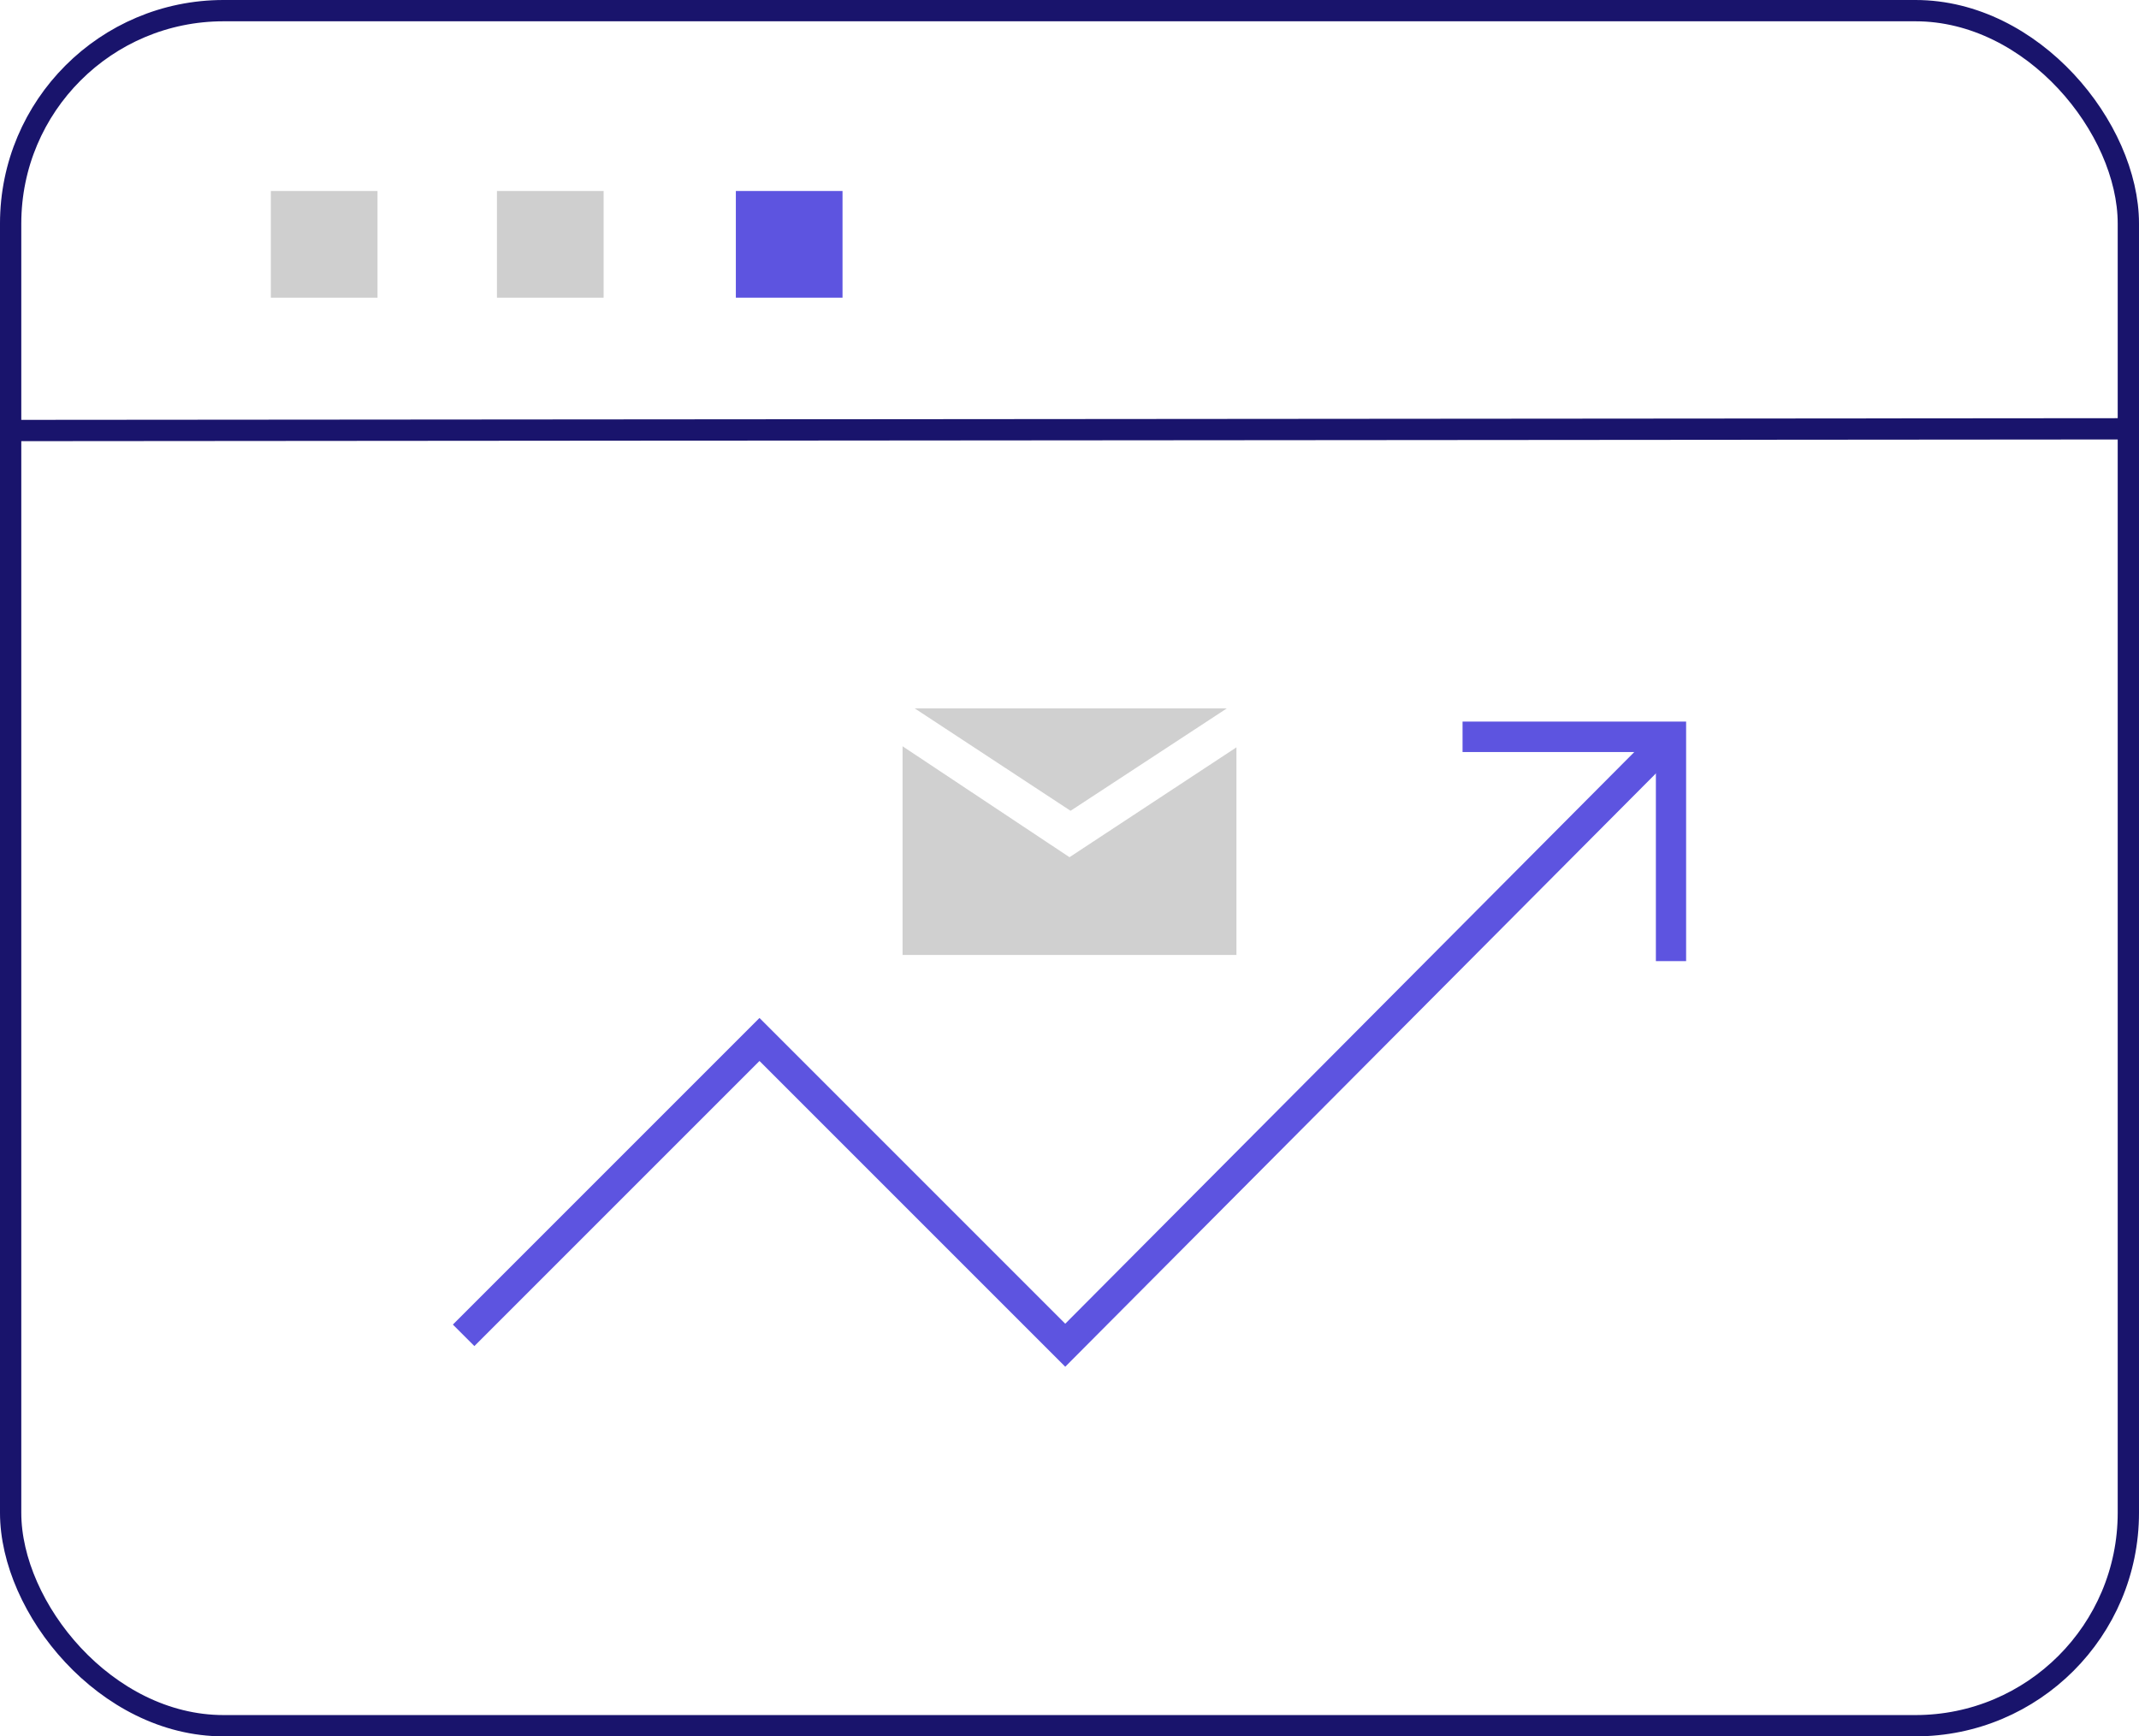 <svg xmlns="http://www.w3.org/2000/svg" viewBox="0 0 100.46 81.55"><defs><style>.cls-1{opacity:0.3;}.cls-2,.cls-5{fill:#606060;}.cls-3{fill:#5d54e0;}.cls-4{fill:none;stroke:#19146c;stroke-miterlimit:10;}.cls-5{opacity:0.3;isolation:isolate;}</style></defs><g id="Capa_2" data-name="Capa 2"><g id="Capa_1-2" data-name="Capa 1"><g class="cls-1"><polygon class="cls-2" points="42.39 35.05 42.39 44.85 58.07 44.85 58.07 35.1 50.23 40.26 42.39 35.05"/><polygon class="cls-2" points="50.28 38.08 57.62 33.27 42.96 33.27 50.28 38.08"/></g><polygon class="cls-3" points="50.03 64.19 35.67 49.83 22.28 63.22 21.27 62.21 35.67 47.81 50.03 62.17 77.97 34.1 78.98 35.11 50.03 64.19"/><polygon class="cls-3" points="79.19 45.14 77.77 45.14 77.77 35.32 68.69 35.32 68.69 33.89 79.19 33.89 79.19 45.14"/><rect id="Rectángulo_88" data-name="Rectángulo 88" class="cls-4" x="0.5" y="0.5" width="99.46" height="80.55" rx="10"/><line id="Línea_5" data-name="Línea 5" class="cls-4" x1="0.5" y1="20.22" x2="99.96" y2="20.14"/><g id="Grupo_82" data-name="Grupo 82"><rect id="Rectángulo_89" data-name="Rectángulo 89" class="cls-5" x="12.72" y="8.97" width="5.01" height="5.01"/><rect id="Rectángulo_90" data-name="Rectángulo 90" class="cls-5" x="23.34" y="8.97" width="5.01" height="5.01"/><rect id="Rectángulo_91" data-name="Rectángulo 91" class="cls-3" x="34.56" y="8.97" width="5.01" height="5.01"/></g></g></g></svg>